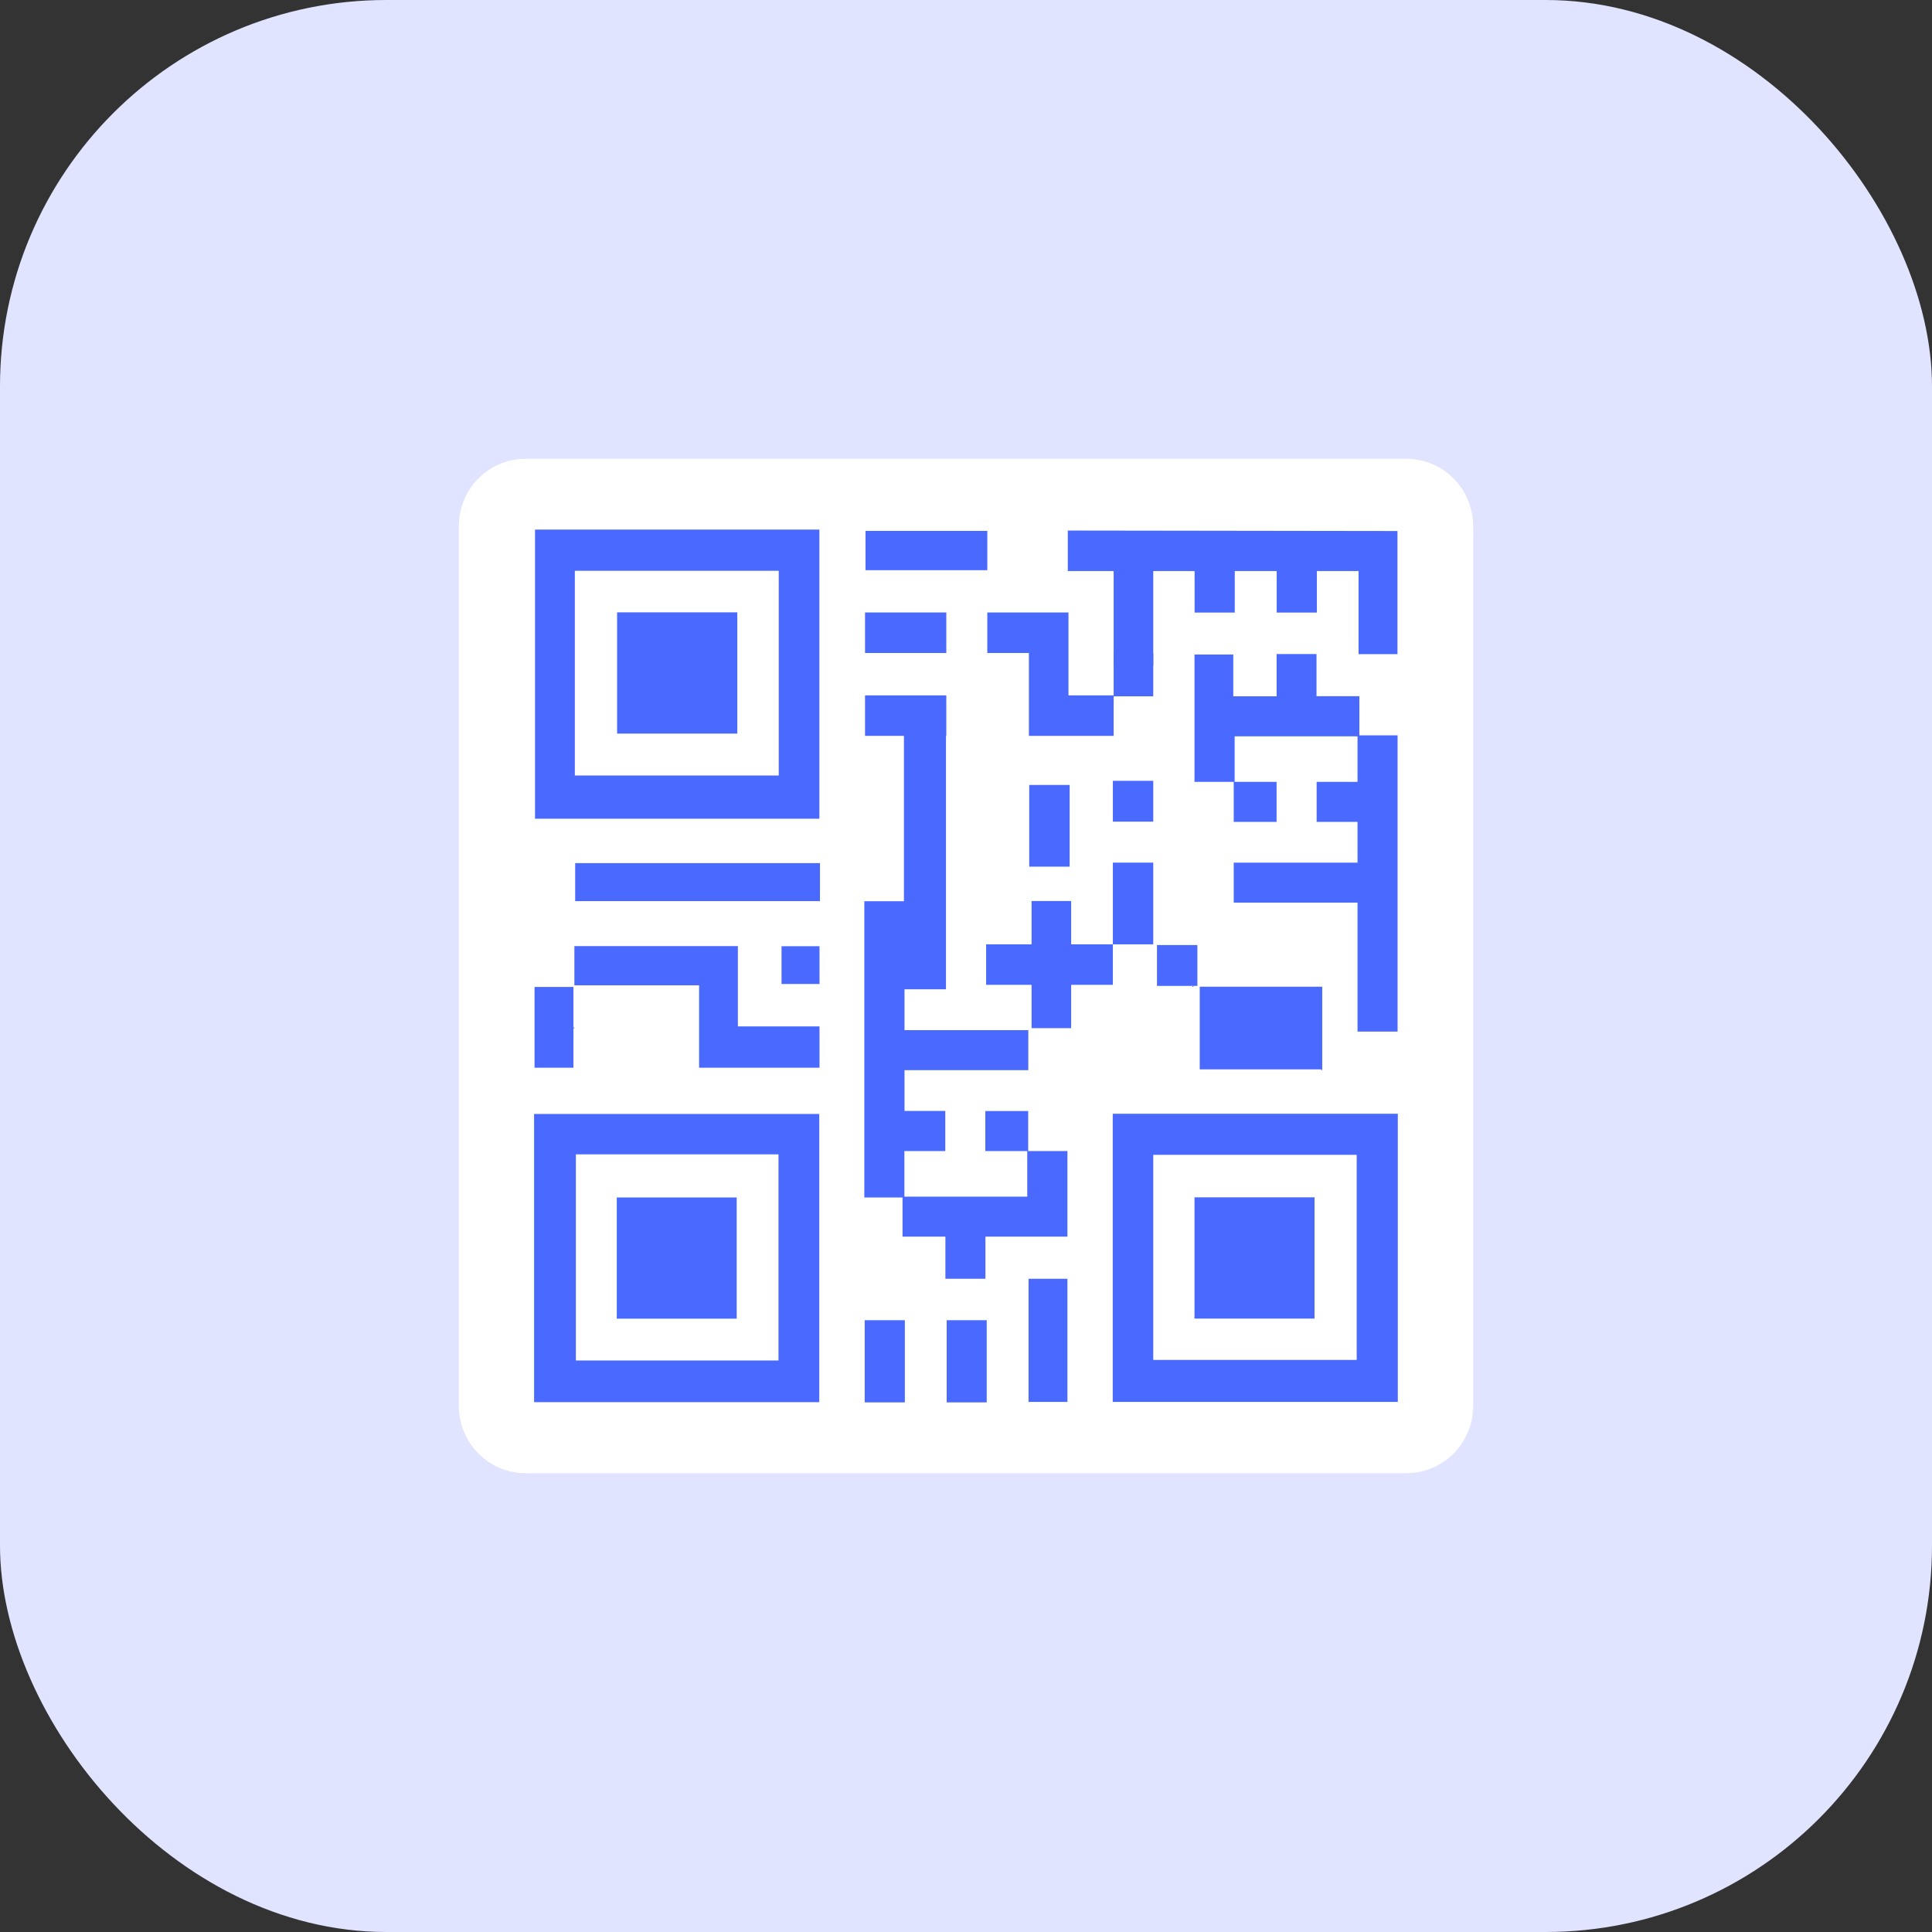 <svg width="80" height="80" viewBox="0 0 80 80" fill="none" xmlns="http://www.w3.org/2000/svg">
<rect x="0" y="0" width="80" height="80" fill="#333333" stroke="none"/>
<rect width="80" height="80" rx="16" fill="#E1E4FF"/>
<path d="M21.753 19H58.242C59.766 19 61 20.248 61 21.788V58.212C61 59.752 59.766 61 58.242 61H21.758C20.234 61 19 59.752 19 58.212V21.788C19 20.248 20.234 19 21.758 19H21.753Z" fill="white"/>
<path fill-rule="evenodd" clip-rule="evenodd" d="M22.115 46.127V58.061H33.924V46.127H22.115ZM32.236 47.799V56.335H23.846V47.799H32.236Z" fill="#4A69FF"/>
<path fill-rule="evenodd" clip-rule="evenodd" d="M22.154 33.901H33.929V21.929H22.154V33.901ZM32.246 23.635V32.112H23.803V23.635H32.246Z" fill="#4A69FF"/>
<path fill-rule="evenodd" clip-rule="evenodd" d="M57.88 58.051V46.118H46.076V58.051H57.88ZM47.754 56.311V47.819H56.178V56.311H47.754Z" fill="#4A69FF"/>
<path fill-rule="evenodd" clip-rule="evenodd" d="M23.783 42.55V42.588H23.745L23.783 42.55Z" fill="#4A69FF"/>
<path fill-rule="evenodd" clip-rule="evenodd" d="M30.554 42.501V39.176H23.784V40.8H28.948V44.212H33.934V42.501H30.558H30.554Z" fill="#4A69FF"/>
<path fill-rule="evenodd" clip-rule="evenodd" d="M23.817 37.314V35.74H33.953V37.314H23.817Z" fill="#4A69FF"/>
<path fill-rule="evenodd" clip-rule="evenodd" d="M23.783 42.55L23.745 42.588V42.55H23.783Z" fill="#4A69FF"/>
<path fill-rule="evenodd" clip-rule="evenodd" d="M22.134 40.868H23.745V44.212H22.134V40.868Z" fill="#4A69FF"/>
<path fill-rule="evenodd" clip-rule="evenodd" d="M33.934 40.745H32.362V39.181H33.934V40.745Z" fill="#4A69FF"/>
<path fill-rule="evenodd" clip-rule="evenodd" d="M49.379 40.829V40.862H49.417V40.829H49.379Z" fill="#4A69FF"/>
<path fill-rule="evenodd" clip-rule="evenodd" d="M47.908 39.132H49.581V40.824H47.908V39.132Z" fill="#4A69FF"/>
<path fill-rule="evenodd" clip-rule="evenodd" d="M46.081 35.72H47.754V39.103H46.081V35.72Z" fill="#4A69FF"/>
<path fill-rule="evenodd" clip-rule="evenodd" d="M47.754 34.023H46.081V32.332H47.754V34.023Z" fill="#4A69FF"/>
<path fill-rule="evenodd" clip-rule="evenodd" d="M25.539 49.584V54.604H30.505V49.584H25.539Z" fill="#4A69FF"/>
<path fill-rule="evenodd" clip-rule="evenodd" d="M25.553 25.356V30.377H30.53V25.356H25.553Z" fill="#4A69FF"/>
<path fill-rule="evenodd" clip-rule="evenodd" d="M54.432 54.6V49.579H49.461V54.6H54.432Z" fill="#4A69FF"/>
<path fill-rule="evenodd" clip-rule="evenodd" d="M49.673 40.858H54.751V44.28H54.746V44.314H54.712V44.28H49.678V40.858H49.673Z" fill="#4A69FF"/>
<path d="M40.858 54.667H39.2V58.07H40.858V54.667Z" fill="#4A69FF"/>
<path d="M37.468 54.667H35.805V58.07H37.468V54.667Z" fill="#4A69FF"/>
<path fill-rule="evenodd" clip-rule="evenodd" d="M42.59 58.051V52.952H44.2V58.051H42.59Z" fill="#4A69FF"/>
<path fill-rule="evenodd" clip-rule="evenodd" d="M39.147 46.001H37.454V44.314H42.58V42.657H37.454V40.965H39.171V30.47H39.185V28.794H35.819V30.47H37.43V37.319H35.79V49.584H37.372V51.207H39.147V52.952H40.805V51.207H44.2V47.663H42.575V46.006H40.8V47.663H42.536V49.55H37.449V47.663H39.142V46.006L39.147 46.001Z" fill="#4A69FF"/>
<path fill-rule="evenodd" clip-rule="evenodd" d="M39.185 25.362H35.819V27.039H39.118C39.118 27.039 39.142 27.044 39.156 27.044L39.185 27.039V25.362Z" fill="#4A69FF"/>
<path fill-rule="evenodd" clip-rule="evenodd" d="M35.839 21.983V23.611H40.883V21.983H35.839Z" fill="#4A69FF"/>
<path fill-rule="evenodd" clip-rule="evenodd" d="M44.865 23.646H46.114V27.56H47.754V23.646H49.466V25.366H51.129V23.646H52.865V25.366H54.529V23.646H56.255V27.087H57.866V21.988C53.314 21.988 48.767 21.969 44.215 21.969V23.646H44.87H44.865Z" fill="#4A69FF"/>
<path fill-rule="evenodd" clip-rule="evenodd" d="M42.604 25.362H41.948H40.882V27.039H42.604V28.794V28.833V30.471H46.114V28.833H47.754V27.039H46.114V28.794H44.243V27.039V25.362H42.604Z" fill="#4A69FF"/>
<path fill-rule="evenodd" clip-rule="evenodd" d="M40.834 39.103H42.715V37.309H44.354V39.103H46.081V40.78H44.354V42.574H42.715V40.78H40.834V39.103Z" fill="#4A69FF"/>
<path fill-rule="evenodd" clip-rule="evenodd" d="M52.861 27.087V28.832H51.067V27.102H49.461V32.376H51.086V34.033H52.861V32.376H51.124V30.489H56.212V32.376H54.519V34.033H56.212V35.72H51.086V37.377H56.212V42.715H57.871V30.45H56.289V28.827H54.514V27.082H52.851L52.861 27.087Z" fill="#4A69FF"/>
<path fill-rule="evenodd" clip-rule="evenodd" d="M42.618 32.503H44.292V35.886H42.618V32.503Z" fill="#4A69FF"/>
</svg>
